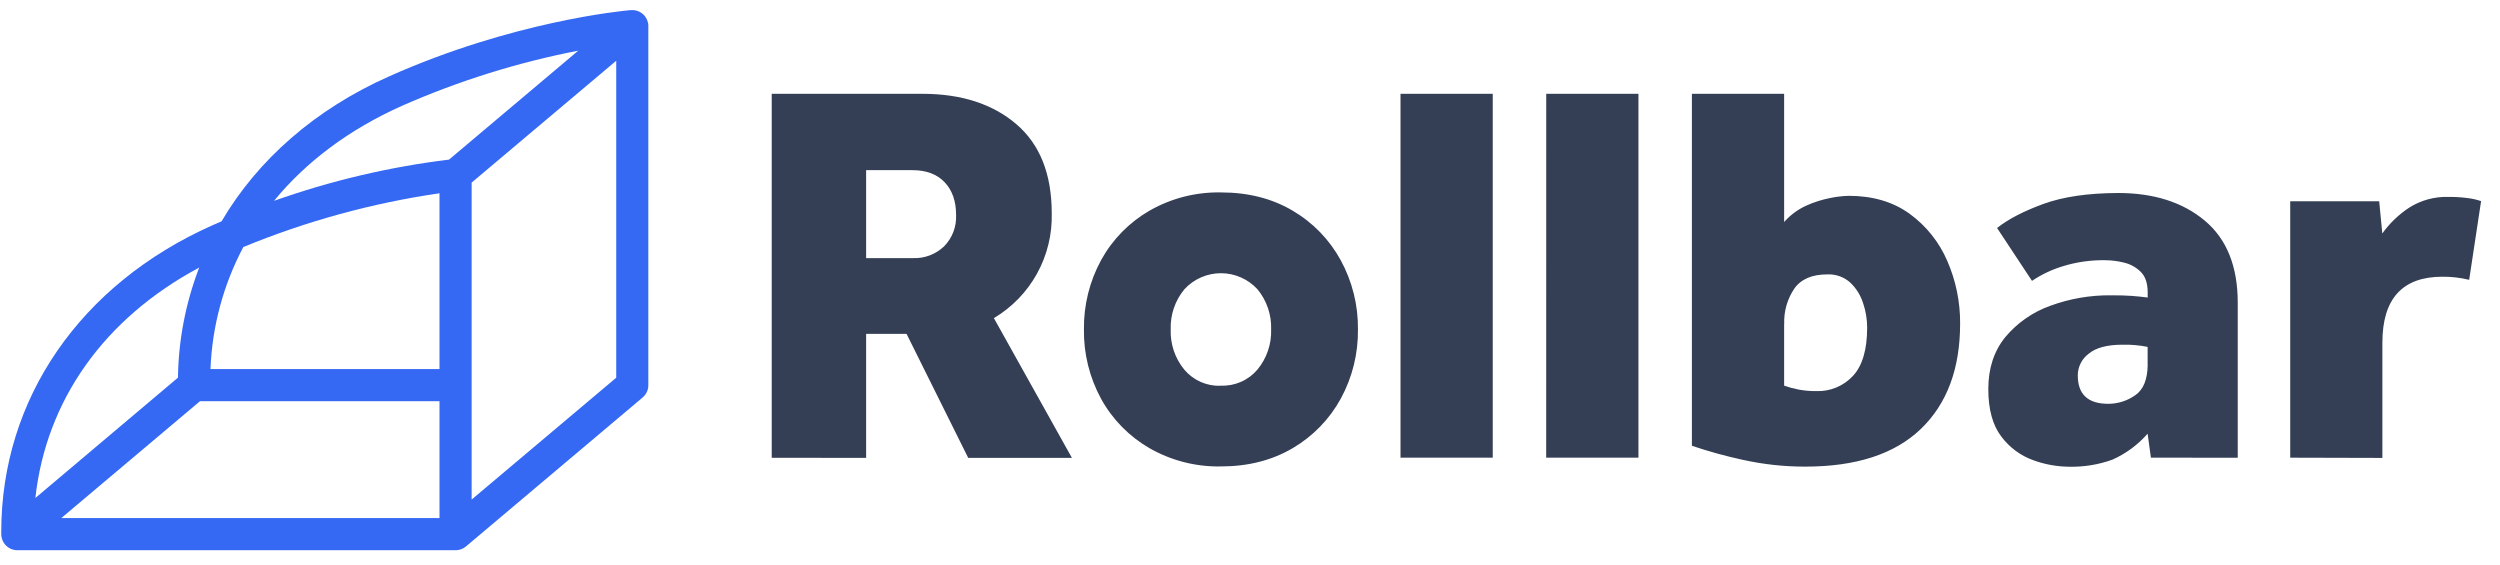 <svg width="124" height="28" viewBox="0 0 124 28" fill="none" xmlns="http://www.w3.org/2000/svg">
<g clip-path="url(#clip0_667_1259)">
<path fill-rule="evenodd" clip-rule="evenodd" d="M32.159 1.297C32.159 1.245 32.153 1.194 32.144 1.143C32.144 1.128 32.136 1.114 32.131 1.098C32.127 1.083 32.111 1.029 32.099 0.995L32.076 0.946C32.062 0.917 32.045 0.888 32.027 0.862C32.016 0.845 32.005 0.828 31.993 0.811L31.971 0.782C31.959 0.768 31.945 0.757 31.933 0.745L31.902 0.708L31.878 0.691C31.855 0.672 31.831 0.654 31.807 0.637L31.747 0.599C31.721 0.585 31.693 0.572 31.666 0.562L31.601 0.536C31.572 0.526 31.541 0.522 31.512 0.516L31.446 0.502C31.409 0.499 31.373 0.499 31.336 0.502H31.275C30.863 0.539 25.418 1.058 19.299 3.788C15.624 5.422 12.78 7.931 10.99 10.977L10.529 11.177C3.977 14.101 0.062 19.786 0.062 26.383V26.494C0.063 26.646 0.106 26.795 0.188 26.923C0.27 27.051 0.386 27.153 0.524 27.217C0.629 27.265 0.744 27.29 0.86 27.291H22.609C22.651 27.291 22.694 27.287 22.735 27.28L22.791 27.266C22.817 27.258 22.843 27.254 22.869 27.244C22.895 27.235 22.907 27.226 22.927 27.217C22.948 27.208 22.974 27.198 22.995 27.186C23.036 27.162 23.074 27.135 23.11 27.105L31.875 19.715C31.964 19.64 32.036 19.546 32.085 19.439C32.134 19.333 32.159 19.217 32.157 19.1V1.297H32.159ZM24.234 24.069L23.393 24.778V9.057L30.565 3.013V18.734L24.234 24.069ZM9.917 19.901H21.799V25.696H3.041L9.917 19.901ZM19.946 5.245C22.747 4.012 25.677 3.095 28.681 2.513L22.271 7.917C19.312 8.278 16.402 8.964 13.593 9.961C15.18 8.023 17.32 6.417 19.946 5.245ZM12.069 12.253C15.191 10.968 18.459 10.072 21.799 9.586V18.307H10.44C10.521 16.192 11.078 14.123 12.069 12.253ZM9.881 13.271C9.21 15.014 8.852 16.863 8.827 18.731L1.754 24.7C2.289 19.85 5.169 15.794 9.881 13.271Z" fill="#3569F3"/>
<path fill-rule="evenodd" clip-rule="evenodd" d="M38.277 22.707V4.653H45.749C47.681 4.653 49.233 5.154 50.407 6.156C51.58 7.157 52.167 8.633 52.166 10.582C52.193 11.625 51.941 12.657 51.437 13.57C50.932 14.484 50.194 15.246 49.297 15.779L53.167 22.71H48.023L44.965 16.56H42.96V22.71L38.277 22.707ZM42.96 12.802H45.288C45.57 12.813 45.852 12.767 46.116 12.667C46.38 12.567 46.621 12.415 46.826 12.22C47.027 12.015 47.184 11.772 47.287 11.504C47.389 11.236 47.435 10.95 47.422 10.664C47.422 9.978 47.233 9.436 46.853 9.038C46.474 8.641 45.945 8.441 45.267 8.44H42.96V12.802ZM53.763 16.339C53.748 15.139 54.041 13.955 54.615 12.901C55.175 11.881 56.005 11.034 57.012 10.451C58.09 9.834 59.315 9.52 60.558 9.544C61.912 9.544 63.099 9.847 64.119 10.451C65.121 11.039 65.944 11.888 66.5 12.907C67.074 13.959 67.368 15.141 67.354 16.339C67.369 17.539 67.076 18.723 66.5 19.777C65.943 20.794 65.12 21.641 64.119 22.228C63.093 22.832 61.907 23.135 60.558 23.135C59.315 23.159 58.09 22.845 57.012 22.228C56.005 21.646 55.176 20.801 54.615 19.783C54.04 18.727 53.746 17.541 53.763 16.339ZM60.558 19.128C60.901 19.142 61.243 19.077 61.557 18.938C61.872 18.8 62.15 18.591 62.372 18.328C62.832 17.77 63.073 17.062 63.048 16.339C63.072 15.615 62.832 14.908 62.372 14.349C62.142 14.098 61.861 13.897 61.549 13.76C61.237 13.622 60.9 13.551 60.558 13.551C60.217 13.551 59.88 13.622 59.568 13.76C59.255 13.897 58.975 14.098 58.745 14.349C58.284 14.907 58.042 15.615 58.067 16.339C58.04 17.066 58.281 17.777 58.745 18.338C58.966 18.6 59.245 18.808 59.559 18.946C59.873 19.084 60.215 19.148 60.558 19.134V19.128ZM69.465 22.701H74.04V4.653H69.465V22.701ZM76.691 22.701H81.267V4.653H76.693L76.691 22.701ZM83.918 22.105V4.653H88.493V11.013C88.797 10.667 89.171 10.39 89.59 10.199C89.97 10.028 90.369 9.901 90.778 9.821C91.082 9.757 91.391 9.721 91.701 9.713C92.891 9.713 93.897 10.011 94.719 10.605C95.541 11.203 96.187 12.012 96.587 12.947C97.013 13.925 97.229 14.981 97.222 16.048C97.222 18.286 96.573 20.028 95.274 21.276C93.975 22.523 92.062 23.146 89.534 23.144C88.492 23.146 87.452 23.032 86.435 22.806C85.584 22.622 84.745 22.39 83.921 22.111L83.918 22.105ZM88.493 16.068V19.128C88.719 19.207 88.95 19.271 89.184 19.317C89.483 19.375 89.787 19.402 90.091 19.398C90.43 19.411 90.768 19.35 91.081 19.22C91.394 19.09 91.676 18.894 91.907 18.645C92.377 18.139 92.612 17.336 92.611 16.236C92.609 15.826 92.54 15.418 92.408 15.03C92.285 14.644 92.066 14.295 91.772 14.015C91.461 13.736 91.053 13.591 90.635 13.61C89.877 13.61 89.331 13.844 88.998 14.314C88.648 14.833 88.473 15.449 88.497 16.074L88.493 16.068ZM106.685 22.701L106.522 21.51C106.042 22.06 105.447 22.499 104.78 22.797C104.082 23.05 103.342 23.169 102.6 23.149C101.999 23.141 101.405 23.031 100.841 22.823C100.215 22.597 99.669 22.192 99.27 21.659C98.837 21.095 98.62 20.308 98.62 19.297C98.62 18.272 98.9 17.415 99.459 16.725C100.052 16.015 100.823 15.477 101.694 15.167C102.66 14.812 103.682 14.636 104.711 14.647C105.126 14.647 105.46 14.657 105.714 14.675C105.966 14.692 106.236 14.72 106.525 14.757V14.505C106.525 14.055 106.413 13.716 106.187 13.49C105.96 13.263 105.674 13.103 105.362 13.028C105.052 12.949 104.734 12.908 104.414 12.907C103.694 12.895 102.977 12.998 102.29 13.214C101.756 13.378 101.25 13.62 100.787 13.931L99.055 11.309C99.596 10.877 100.358 10.48 101.341 10.119C102.324 9.759 103.565 9.577 105.063 9.573C106.832 9.573 108.263 10.03 109.355 10.942C110.446 11.854 110.992 13.212 110.992 15.015V22.703L106.685 22.701ZM106.522 18.044V17.206C106.113 17.124 105.695 17.087 105.277 17.097C104.518 17.097 103.959 17.246 103.599 17.544C103.432 17.669 103.295 17.831 103.201 18.018C103.107 18.205 103.058 18.411 103.058 18.62C103.058 19.561 103.564 20.03 104.574 20.029C105.049 20.027 105.511 19.881 105.9 19.609C106.317 19.328 106.525 18.809 106.525 18.05L106.522 18.044ZM113.595 22.701V9.982H118.008L118.162 11.58C118.526 11.072 118.98 10.637 119.502 10.295C120.081 9.93 120.755 9.746 121.438 9.767C121.75 9.764 122.062 9.782 122.372 9.821C122.606 9.848 122.838 9.9 123.062 9.975L122.471 13.879C122.037 13.774 121.591 13.722 121.145 13.725C119.159 13.725 118.166 14.817 118.166 17.001V22.713L113.595 22.701Z" fill="#343F55"/>
</g>
<defs>
<clipPath id="clip0_667_1259">
<rect width="123" height="27" fill="white" transform="translate(0.062 0.5)"/>
</clipPath>
</defs>
</svg>

